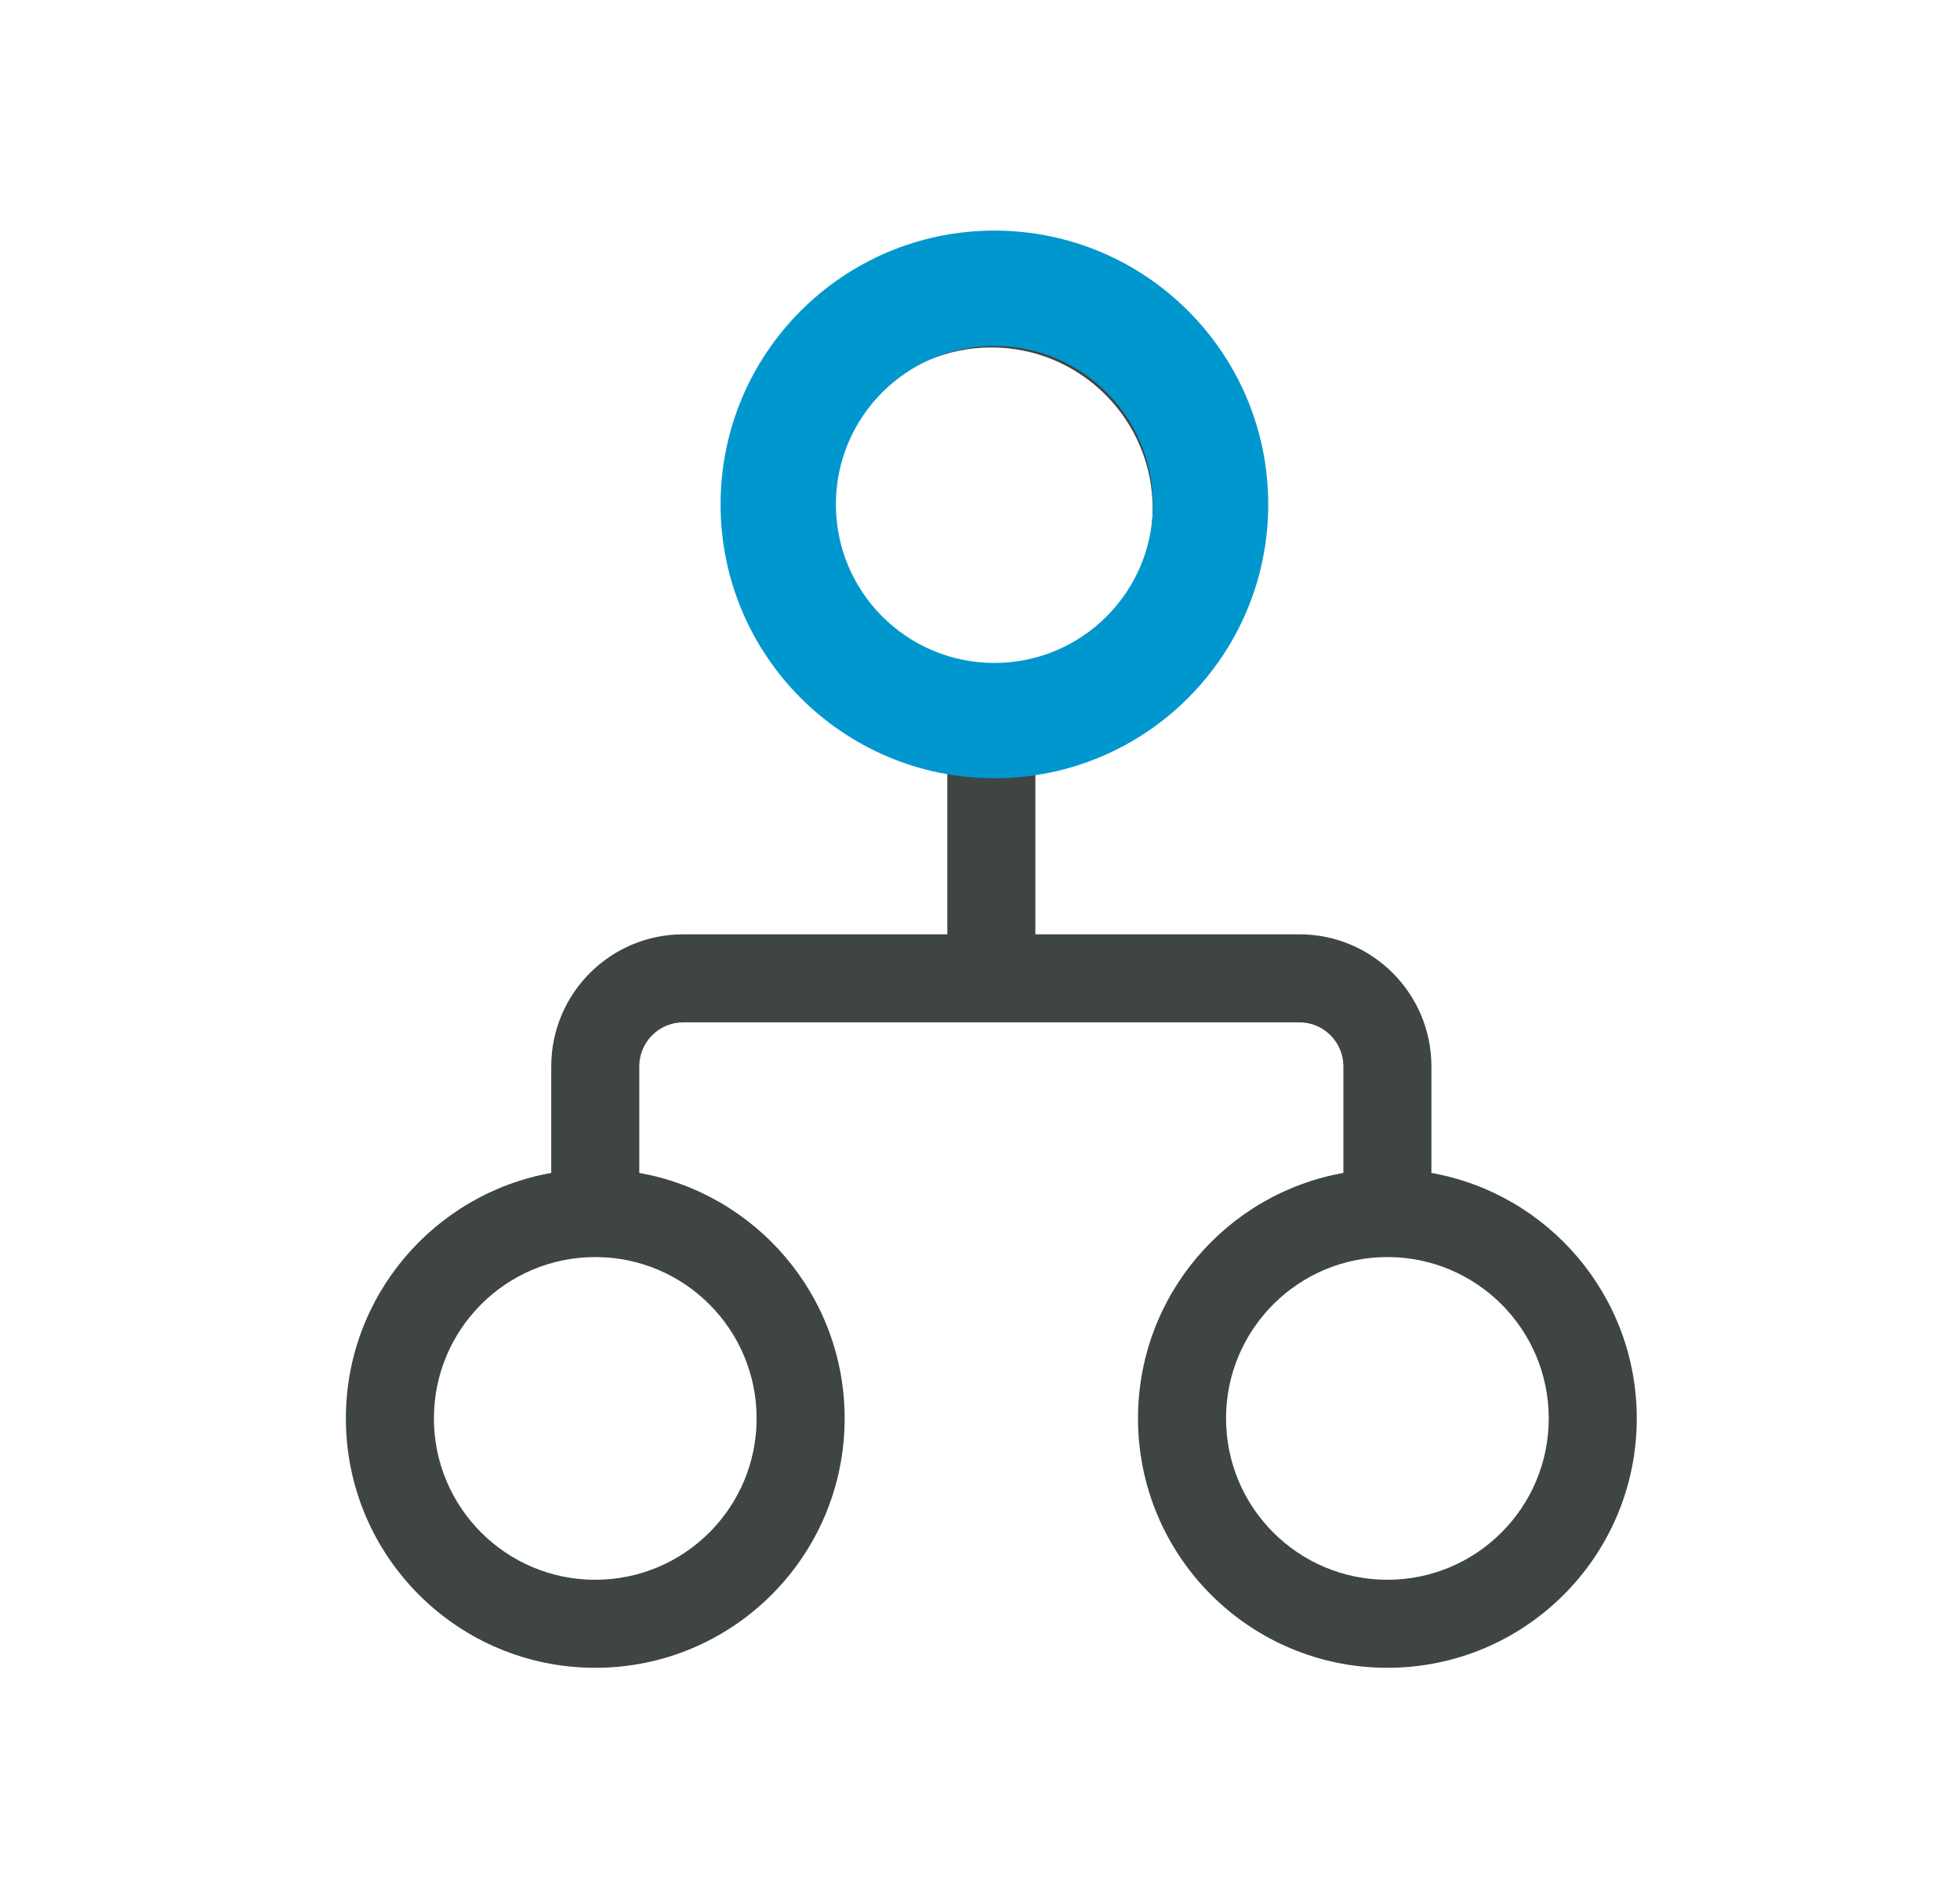 <svg xmlns="http://www.w3.org/2000/svg" width="68" height="66" viewBox="0 0 68 66" fill="none"><path d="M34.393 9C29.615 9 25.741 12.873 25.741 17.652C25.741 21.909 28.816 25.448 32.866 26.169V32.415H23.705C21.176 32.415 19.125 34.466 19.125 36.996V40.693C15.075 41.414 12 44.953 12 49.21C12 53.988 15.873 57.862 20.652 57.862C25.43 57.862 29.304 53.988 29.304 49.21C29.304 44.953 26.229 41.414 22.179 40.693V36.996C22.179 36.153 22.862 35.469 23.705 35.469H45.08C45.923 35.469 46.607 36.153 46.607 36.996V40.693C42.557 41.414 39.482 44.953 39.482 49.21C39.482 53.988 43.356 57.862 48.134 57.862C52.912 57.862 56.786 53.988 56.786 49.21C56.786 44.953 53.711 41.414 49.661 40.693V36.996C49.661 34.466 47.61 32.415 45.08 32.415H35.92V26.169C39.97 25.448 43.045 21.909 43.045 17.652C43.045 12.873 39.171 9 34.393 9ZM28.795 17.652C28.795 14.56 31.301 12.054 34.393 12.054C37.485 12.054 39.991 14.56 39.991 17.652C39.991 20.744 37.485 23.25 34.393 23.25C31.301 23.25 28.795 20.744 28.795 17.652ZM15.054 49.21C15.054 46.118 17.56 43.612 20.652 43.612C23.744 43.612 26.25 46.118 26.25 49.21C26.25 52.302 23.744 54.808 20.652 54.808C17.56 54.808 15.054 52.302 15.054 49.21ZM48.134 43.612C51.226 43.612 53.732 46.118 53.732 49.21C53.732 52.302 51.226 54.808 48.134 54.808C45.042 54.808 42.536 52.302 42.536 49.21C42.536 46.118 45.042 43.612 48.134 43.612Z" fill="#3E4543"></path><path fill-rule="evenodd" clip-rule="evenodd" d="M34.5 27C39.747 27 44 22.747 44 17.5C44 12.253 39.747 8 34.5 8C29.253 8 25 12.253 25 17.5C25 22.747 29.253 27 34.5 27ZM34.5 23C37.538 23 40 20.538 40 17.5C40 14.462 37.538 12 34.5 12C31.462 12 29 14.462 29 17.5C29 20.538 31.462 23 34.5 23Z" fill="#0097CF"></path></svg>